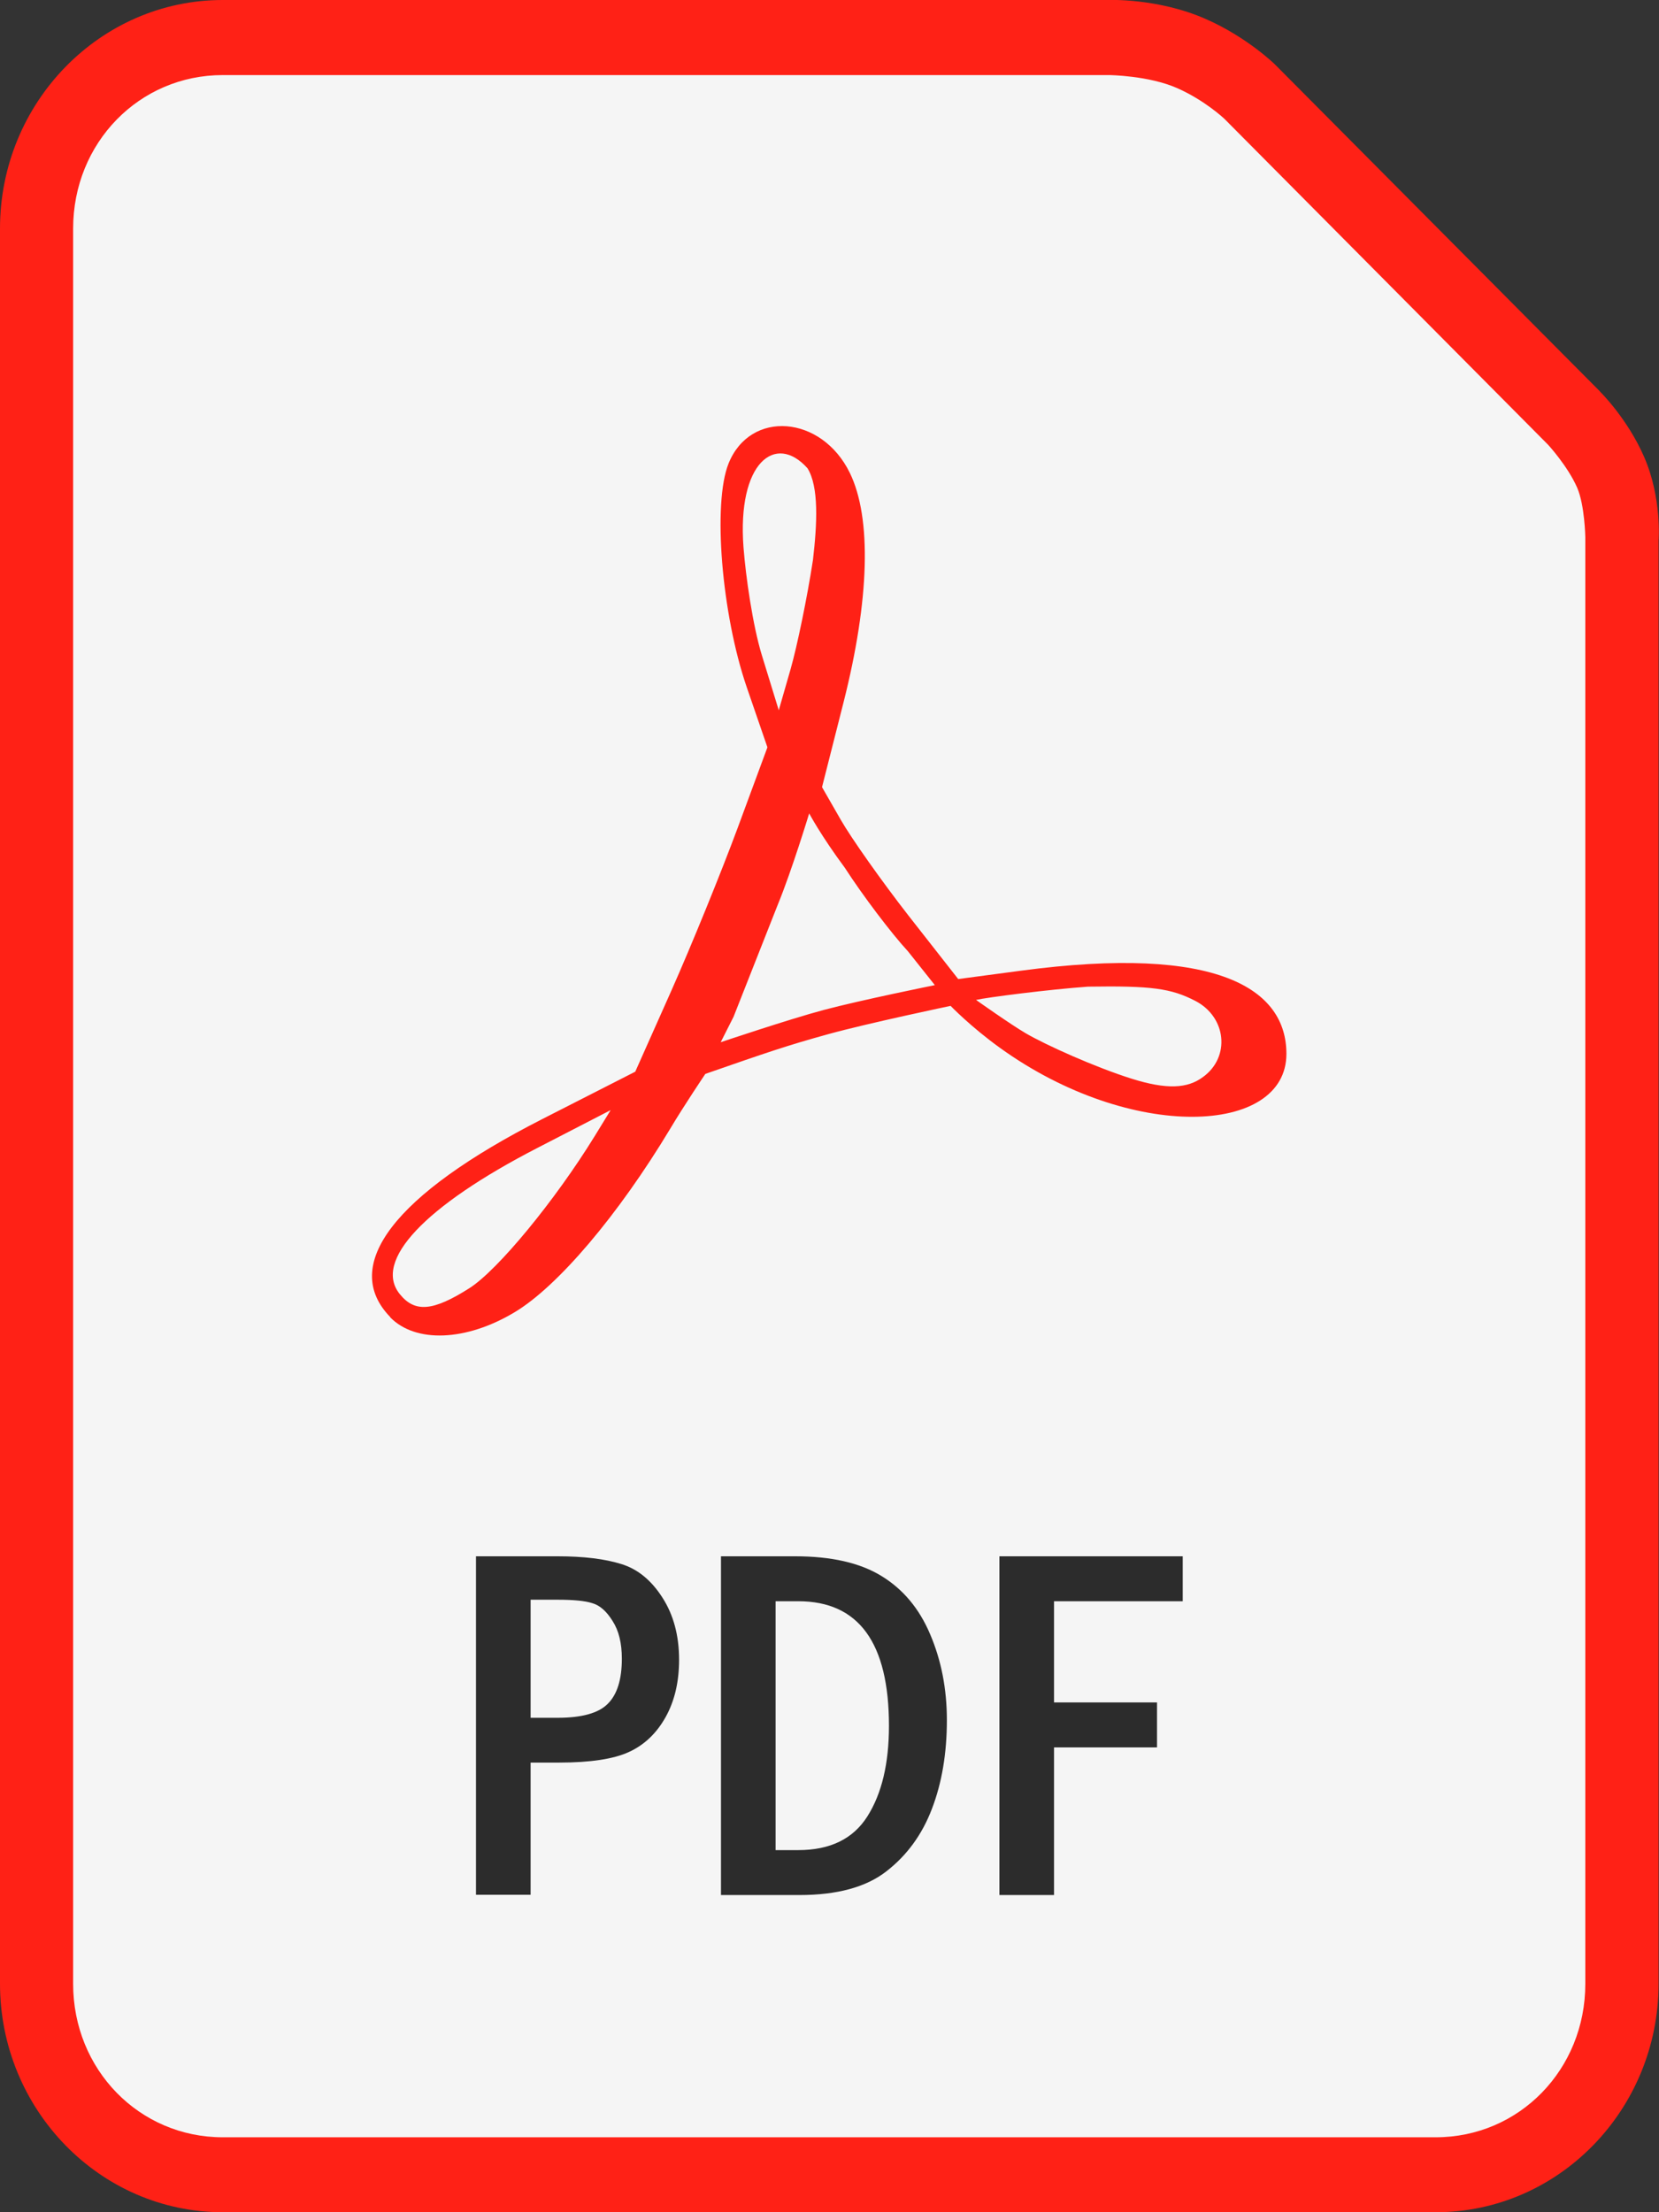<?xml version="1.0" encoding="UTF-8"?><svg id="icon-pdf" xmlns="http://www.w3.org/2000/svg" viewBox="0 0 12 16"><rect x="0" y="0" width="12" height="16" fill="#333333" stroke="none"/><defs><style>.cls-1{fill:#f5f5f5;}.cls-2{fill:#ff2116;}.cls-3{fill:#2c2c2c;}</style></defs><path class="cls-2" d="m1.611,0C.723,0,0,.742,0,1.653v12.694c0,.911.723,1.653,1.611,1.653h8.775c.888,0,1.611-.742,1.611-1.653V3.909s.025-.306-.104-.603c-.121-.279-.319-.473-.319-.473,0,0,0-.001-.001-.002L9.225.469s-.003-.003-.004-.004c0,0-.2-.196-.498-.327C8.374-.016,8.013,0,8.013,0h.005S1.611,0,1.611,0Z"/><path class="cls-1" d="m1.611.543h6.412s.284.003.491.094c.2.088.341.221.342.222h0s2.342,2.358,2.342,2.358c0,0,.141.153.21.31.055.127.059.359.059.359,0,.004,0,.008,0,.012v10.45c0,.62-.478,1.11-1.082,1.11H1.611c-.604,0-1.082-.49-1.082-1.11V1.653c0-.62.478-1.11,1.082-1.11Z"/><path class="cls-2" d="m2.823,9.526c-.364-.374.03-.887,1.099-1.432l.673-.343.262-.588c.144-.324.359-.852.478-1.173l.216-.585-.149-.433c-.183-.532-.248-1.332-.132-1.62.157-.39.673-.35.877.068.159.326.143.917-.046,1.662l-.155.611.136.237c.075.131.294.441.487.689l.362.462.451-.06c1.433-.192,1.923.134,1.923.601,0,.59-1.125.638-2.07-.042-.213-.153-.359-.305-.359-.305,0,0-.592.124-.883.204-.301.083-.451.135-.891.288,0,0-.155.23-.255.398-.375.623-.812,1.139-1.125,1.326-.35.21-.717.225-.901.035Zm.572-.209c.205-.13.619-.633.906-1.099l.116-.189-.529.273c-.817.421-1.191.818-.996,1.058.109.135.24.124.503-.043Zm5.306-1.527c.2-.144.171-.434-.055-.551-.176-.091-.318-.11-.776-.103-.281.02-.734.078-.81.096,0,0,.248.176.359.241.147.086.504.246.764.328.257.081.406.072.518-.011Zm-2.133-.909c-.121-.131-.327-.403-.458-.606-.171-.23-.257-.392-.257-.392,0,0-.125.412-.227.66l-.32.811-.093.184s.493-.166.744-.233c.266-.071.805-.18.805-.18l-.194-.244Zm-.688-2.828c.031-.266.044-.532-.039-.666-.231-.259-.51-.043-.463.573.016.207.066.562.133.78l.122.397.086-.299c.047-.165.12-.518.161-.786Z"/><path class="cls-3" d="m3.443,11.256h.591c.189,0,.342.019.46.056.118.036.217.117.297.242.08.124.121.274.121.45,0,.162-.033.3-.098.416-.065.116-.153.2-.264.251-.11.051-.279.077-.507.077h-.205v.956h-.395v-2.449h0Zm.395.314v.854h.196c.175,0,.296-.034.362-.101.068-.067.102-.176.102-.326,0-.113-.022-.203-.067-.273-.044-.071-.093-.114-.147-.129-.052-.017-.136-.025-.25-.025h-.196Zm1.377-.314h.537c.26,0,.468.047.623.142.156.095.274.235.353.422.08.187.121.394.121.621,0,.239-.036.453-.108.641-.071.187-.181.337-.329.452-.147.115-.357.172-.63.172h-.567v-2.449Zm.395.325v1.8h.164c.23,0,.397-.081.5-.244.104-.164.156-.382.156-.655,0-.601-.219-.901-.656-.901h-.164Zm1.619-.325h1.326v.325h-.931v.732h.745v.325h-.745v1.068h-.395v-2.449h0Z"/></svg>